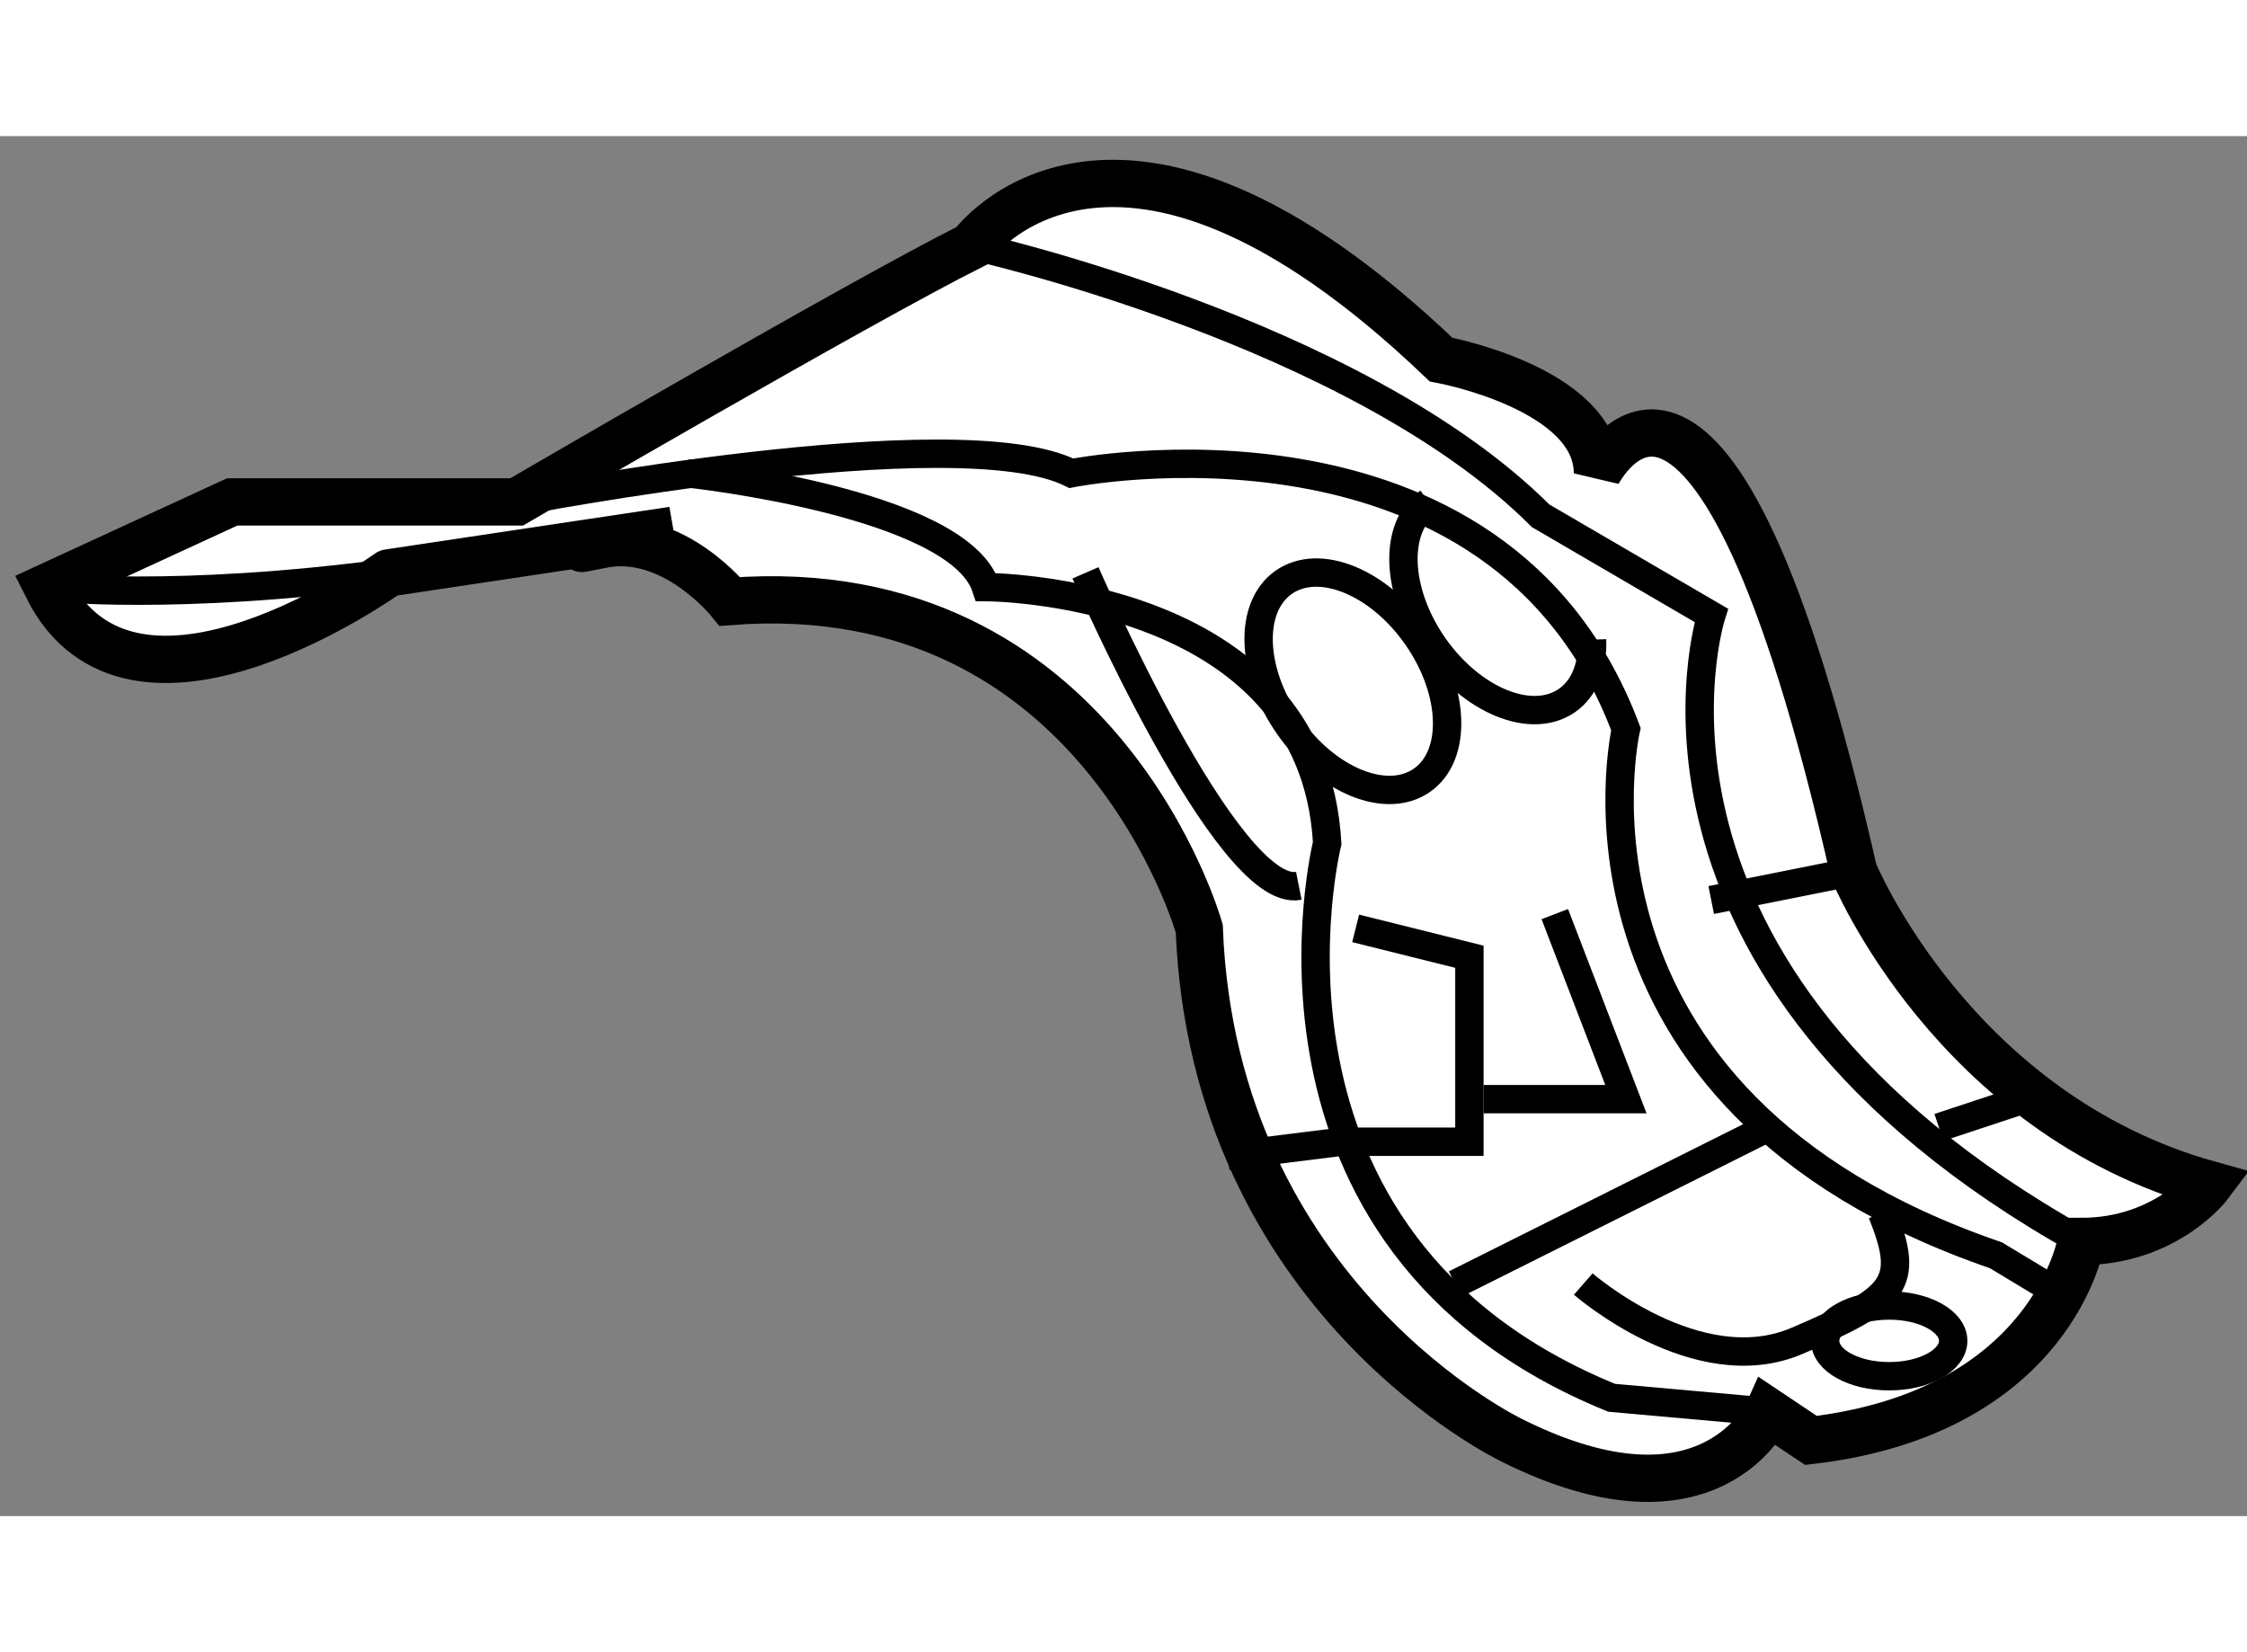 <?xml version="1.0" encoding="utf-8"?>
<!-- Generator: Adobe Illustrator 15.1.0, SVG Export Plug-In . SVG Version: 6.00 Build 0)  -->
<!DOCTYPE svg PUBLIC "-//W3C//DTD SVG 1.1//EN" "http://www.w3.org/Graphics/SVG/1.1/DTD/svg11.dtd">
<svg version="1.1" xmlns="http://www.w3.org/2000/svg" xmlns:xlink="http://www.w3.org/1999/xlink" x="0px" y="0px" width="244.8px"
	 height="180px" viewBox="114.943 115.074 23.762 14.593" enable-background="new 0 0 244.8 180" xml:space="preserve">
	
<rect x="114.943" y="115.074" width="23.762" height="14.593" fill="#808080" stroke="none"/>
	
<g><path fill="#FFFFFF" stroke="#000000" stroke-width="0.5" d="M115.443,119.843l1.956-0.901h3.008c0,0,3.609-2.105,4.812-2.708
			c0,0,1.503-2.104,4.963,1.203c0,0,1.654,0.302,1.654,1.203c0,0,1.203-2.406,2.71,4.211c0,0,1.053,2.557,3.759,3.31
			c0,0-0.451,0.602-1.354,0.602c0,0-0.3,1.803-2.857,2.104l-0.451-0.302c0,0-0.604,1.354-2.71,0.302c0,0-3.157-1.503-3.308-5.414
			c0,0-1.053-3.76-4.963-3.458c0,0-0.602-0.753-1.354-0.602c-0.752,0.148,0.751-0.151,0.751-0.151l-3.007,0.451
			C119.053,119.692,116.346,121.647,115.443,119.843z"></path><path fill="none" stroke="#000000" stroke-width="0.3" d="M125.219,116.233c0,0,4.061,0.901,6.016,2.856l1.805,1.053
			c0,0-1.203,3.761,3.912,6.619"></path><path fill="none" stroke="#000000" stroke-width="0.3" d="M120.407,118.941c0,0,4.662-0.903,5.865-0.302
			c0,0,4.512-0.901,5.865,2.706c0,0-0.902,3.912,3.913,5.564l0.751,0.453"></path><path fill="none" stroke="#000000" stroke-width="0.3" d="M115.443,119.843c0,0,1.354,0.151,3.61-0.15"></path><path fill="none" stroke="#000000" stroke-width="0.3" d="M122.211,118.64c0,0,2.857,0.302,3.158,1.203c0,0,3.458,0,3.609,2.708
			c0,0-1.053,4.211,3.008,5.865l1.656,0.148"></path><line fill="none" stroke="#000000" stroke-width="0.3" x1="135.447" y1="125.557" x2="136.351" y2="125.258"></line><line fill="none" stroke="#000000" stroke-width="0.3" x1="130.332" y1="127.213" x2="133.643" y2="125.557"></line><ellipse transform="matrix(0.82 -0.572 0.572 0.82 -45.911 95.651)" fill="none" stroke="#000000" stroke-width="0.3" cx="129.278" cy="120.896" rx="0.827" ry="1.277"></ellipse><path fill="none" stroke="#000000" stroke-width="0.3" d="M131.779,120.399c0.01,0.276-0.077,0.512-0.265,0.643
			c-0.374,0.261-1.006,0.003-1.411-0.576c-0.403-0.579-0.427-1.261-0.053-1.521"></path><path fill="none" stroke="#000000" stroke-width="0.3" d="M126.422,119.692c0,0,1.504,3.46,2.256,3.31"></path><polyline fill="none" stroke="#000000" stroke-width="0.3" points="130.632,125.258 132.137,125.258 131.385,123.301 		"></polyline><line fill="none" stroke="#000000" stroke-width="0.3" x1="134.546" y1="122.851" x2="133.039" y2="123.152"></line><polyline fill="none" stroke="#000000" stroke-width="0.3" points="127.926,125.858 129.129,125.708 130.482,125.708 
			130.482,123.752 129.279,123.452 		"></polyline><path fill="none" stroke="#000000" stroke-width="0.3" d="M131.686,127.213c0,0,1.203,1.052,2.258,0.602
			c1.054-0.451,1.203-0.602,0.902-1.354"></path><ellipse fill="none" stroke="#000000" stroke-width="0.3" cx="134.921" cy="127.814" rx="0.677" ry="0.374"></ellipse></g>


</svg>
